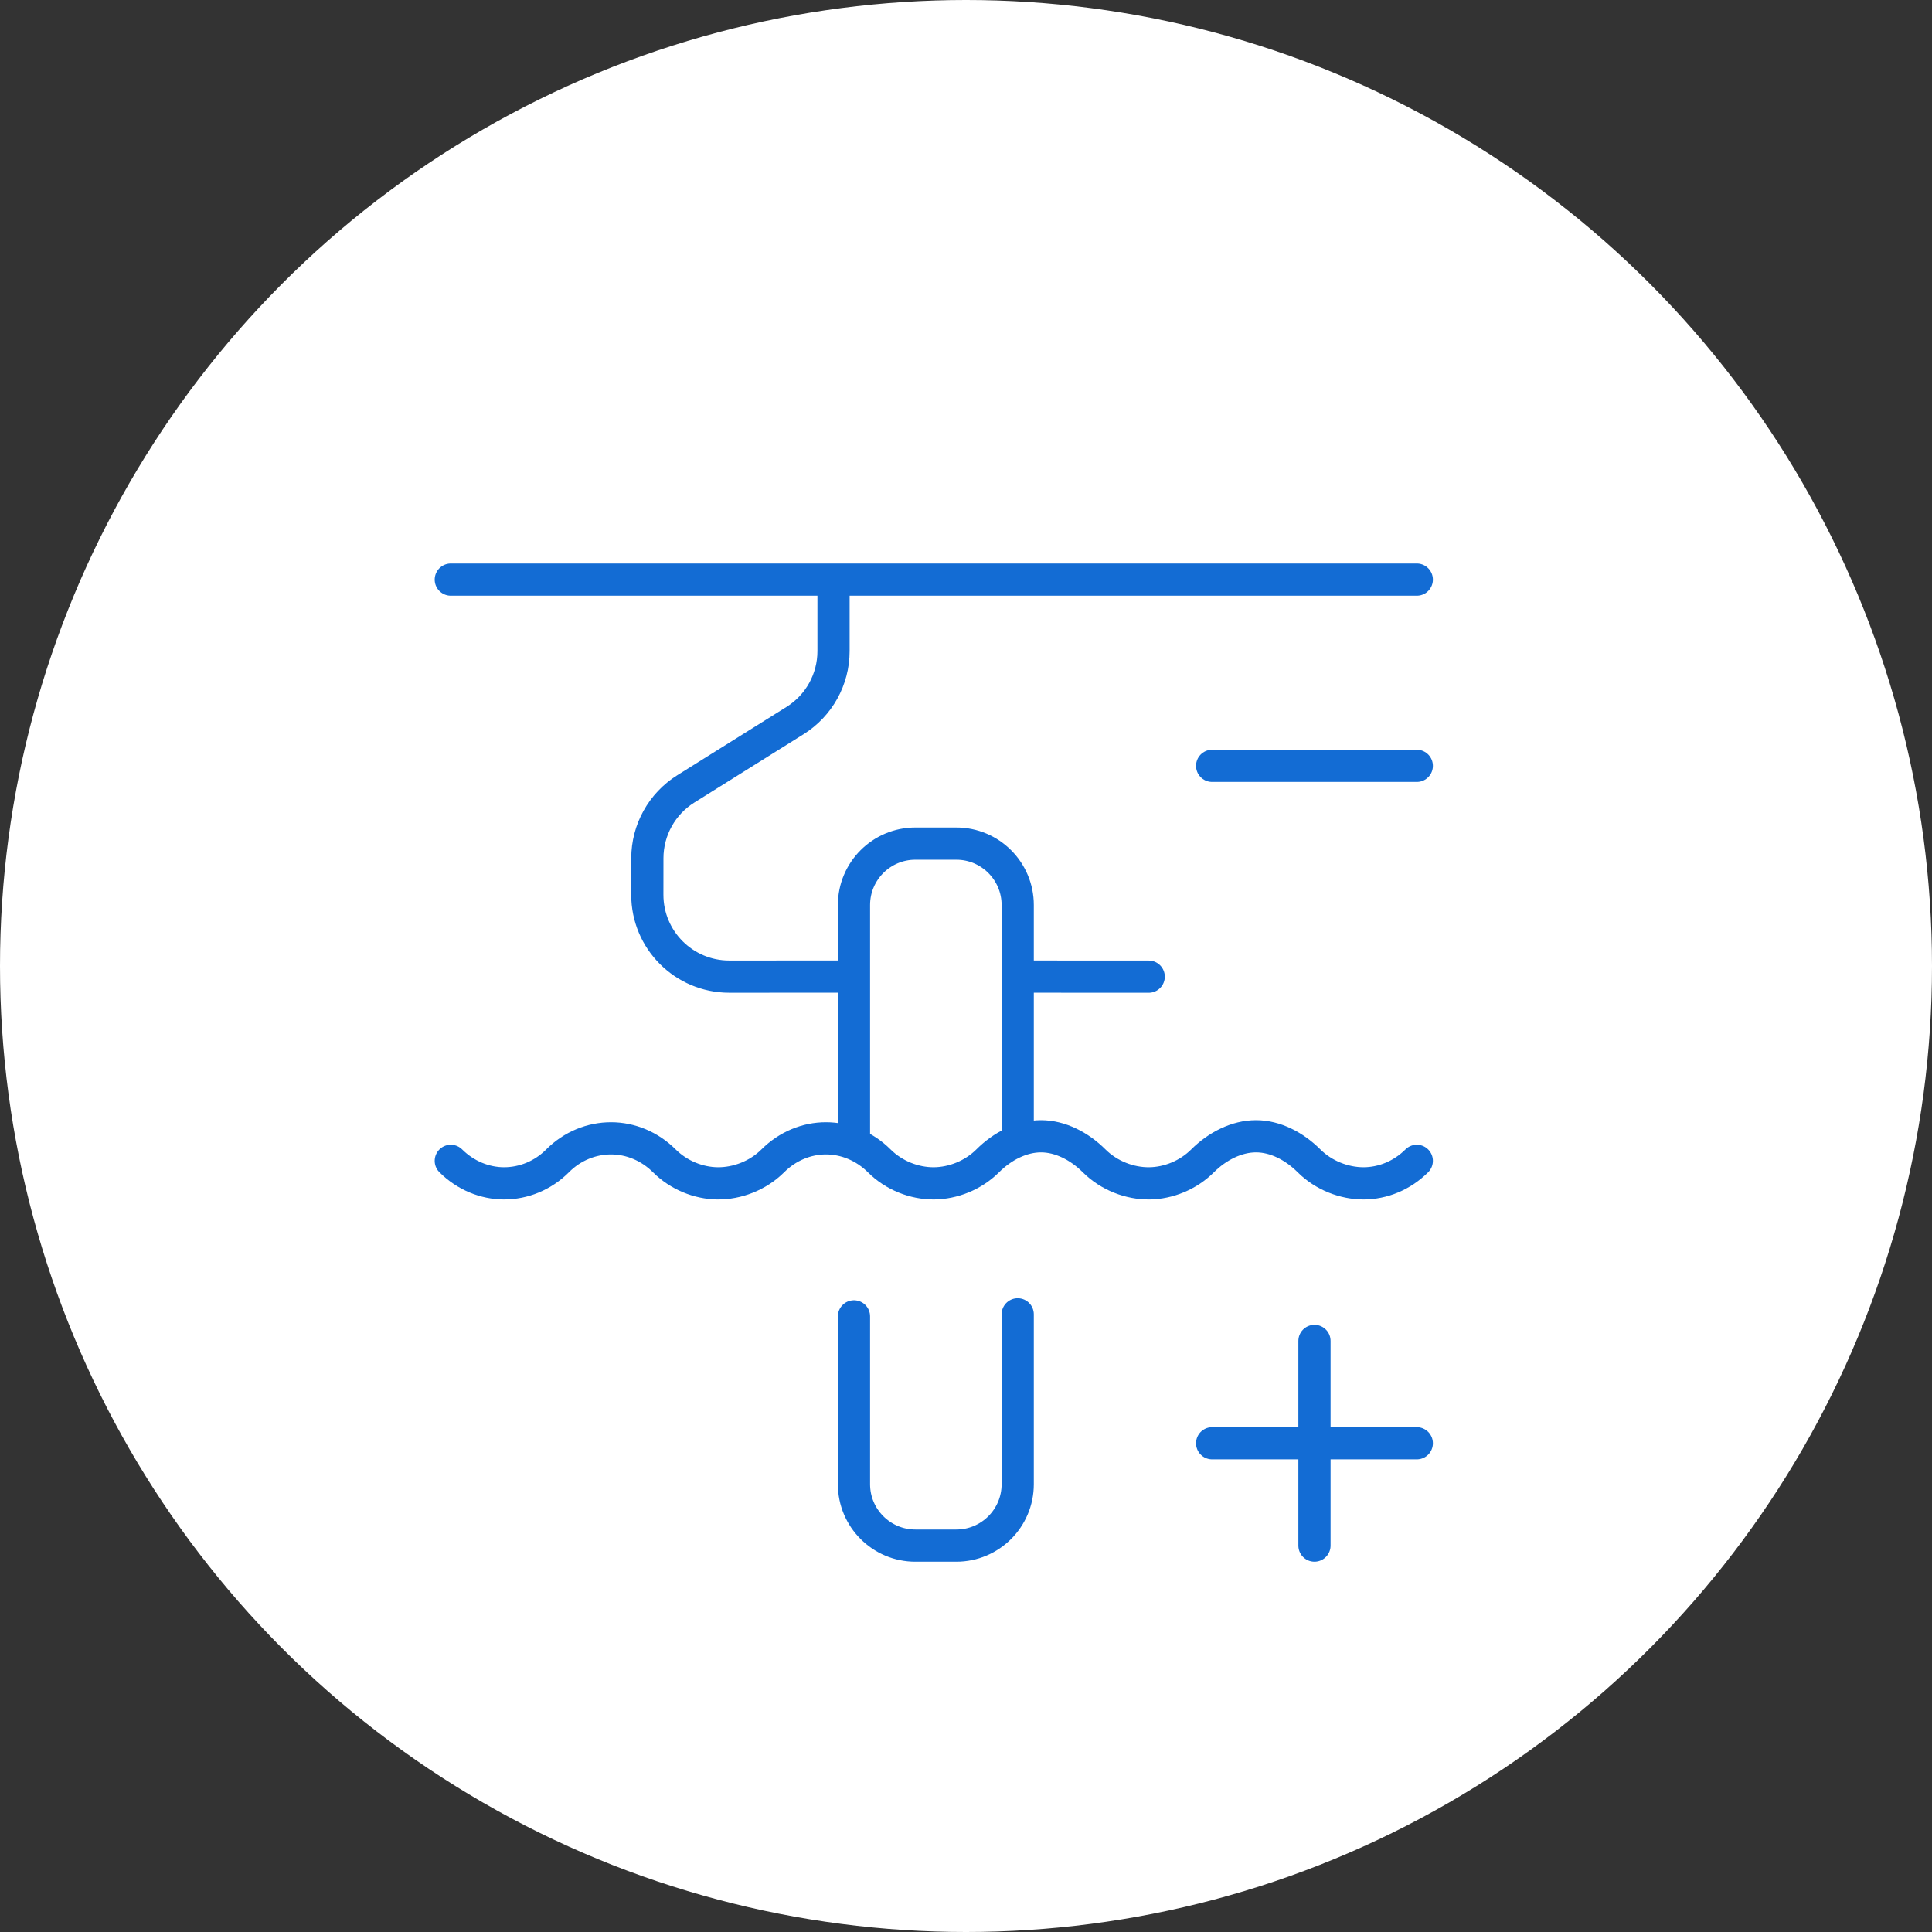 <svg width="60" height="60" viewBox="0 0 60 60" fill="none" xmlns="http://www.w3.org/2000/svg">
<rect x="0" y="0" width="60" height="60" fill="#333333" stroke="none"/>
<circle cx="30" cy="30" r="30" fill="white"/>
<path d="M14 18H44M14 36.051C14.457 36.506 15.055 36.749 15.652 36.75C16.255 36.75 16.858 36.512 17.316 36.051C17.774 35.59 18.376 35.351 18.979 35.352C19.577 35.352 20.175 35.595 20.631 36.051C21.082 36.5 21.694 36.743 22.284 36.75C22.891 36.756 23.537 36.513 24 36.051C24.458 35.594 25.053 35.351 25.652 35.352C26.25 35.352 26.849 35.596 27.305 36.051C27.766 36.511 28.401 36.754 29.005 36.75C29.598 36.745 30.221 36.502 30.674 36.051C31.13 35.595 31.729 35.288 32.328 35.288C32.926 35.288 33.522 35.595 33.979 36.051C34.443 36.513 35.087 36.757 35.695 36.75C36.284 36.743 36.898 36.499 37.347 36.051C37.804 35.595 38.408 35.288 39.007 35.288C39.605 35.288 40.196 35.595 40.653 36.051C41.11 36.507 41.748 36.75 42.347 36.75C42.946 36.749 43.544 36.506 44 36.051M31.606 40.818V46.093C31.606 47.146 30.752 48 29.699 48H28.428C27.375 48 26.521 47.146 26.521 46.093V40.881M26.521 35.415V28.106C26.521 27.053 27.375 26.199 28.428 26.199H29.699C30.752 26.199 31.606 27.053 31.606 28.106V35.352M25.886 18V20.221C25.886 21.098 25.434 21.912 24.692 22.377L21.298 24.5C20.556 24.964 20.105 25.777 20.104 26.652L20.103 27.786C20.102 29.191 21.241 30.33 22.646 30.33L26.14 30.329M31.669 30.329L35.674 30.331M37.644 23.784H44M37.644 44.822H44M40.822 41.644V48" stroke="#136CD4" stroke-miterlimit="10" stroke-linecap="round" stroke-linejoin="round"/>
</svg>
